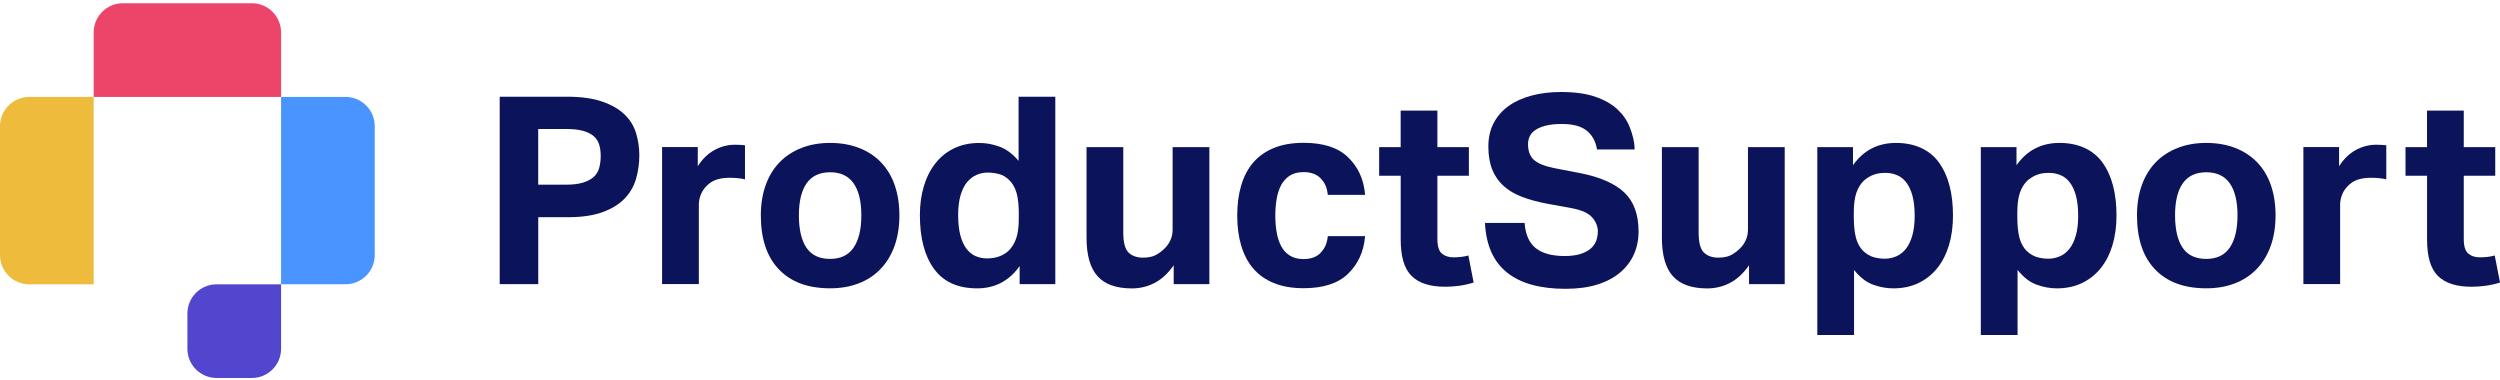 <?xml version="1.0" encoding="UTF-8"?>
<svg width="494px" height="75px" viewBox="0 0 494 75" version="1.1" xmlns="http://www.w3.org/2000/svg" xmlns:xlink="http://www.w3.org/1999/xlink">
    <title>19 PS_horizontal</title>
    <g id="Page-1" stroke="none" stroke-width="1" fill="none" fill-rule="evenodd">
        <g id="19-PS_horizontal" transform="translate(0, 0.64)" fill-rule="nonzero">
            <path d="M37.03,55.54 L49.77,55.54 C52.96,55.54 55.54,58.13 55.54,61.31 L55.54,68.28 C55.54,71.47 52.95,74.05 49.77,74.05 L42.8,74.05 C39.61,74.05 37.03,71.46 37.03,68.28 L37.03,55.54 L37.03,55.54 L37.03,55.54 Z" id="Path" fill="#5346CE" transform="translate(46.285, 64.795) rotate(90) translate(-46.285, -64.795) "></path>
            <path d="M5.77,18.51 L18.51,18.51 L18.51,55.54 L5.77,55.54 C2.58,55.54 -1.77635684e-15,52.95 -1.77635684e-15,49.77 L-1.77635684e-15,24.29 C-1.77635684e-15,21.1 2.59,18.52 5.77,18.52 L5.77,18.51 Z" id="Path" fill="#EFBB3C"></path>
            <path d="M55.54,18.51 L68.28,18.51 C71.47,18.51 74.05,21.1 74.05,24.28 L74.05,49.76 C74.05,52.95 71.46,55.53 68.28,55.53 L55.54,55.53 L55.54,18.51 L55.54,18.51 Z" id="Path" fill="#4A94FF"></path>
            <path d="M33.54,-9.26 L46.28,-9.26 L46.28,27.77 L33.54,27.77 C30.35,27.77 27.77,25.18 27.77,22 L27.77,-3.49 C27.77,-6.68 30.36,-9.26 33.54,-9.26 Z" id="Path" fill="#ED4569" transform="translate(37.025, 9.255) rotate(90) translate(-37.025, -9.255) "></path>
            <path d="M471.23,28.04 C470.78,27.99 470.21,27.96 469.52,27.96 C468.1,27.96 466.75,28.32 465.47,29.02 C464.19,29.73 463.1,30.79 462.2,32.21 L462.2,28.42 L455.15,28.42 L455.15,55.49 L462.41,55.49 L462.41,39.83 C462.41,39.1 462.56,38.4 462.85,37.7 C463.14,37.01 463.6,36.39 464.22,35.83 C464.81,35.31 465.46,34.96 466.19,34.77 C466.92,34.58 467.68,34.49 468.47,34.49 C469.68,34.49 470.7,34.59 471.53,34.8 L471.53,28.07 C471.43,28.06 471.33,28.04 471.22,28.03 L471.23,28.04 Z" id="Path" fill="#0B135B"></path>
            <path d="M146.91,28.04 C146.46,27.99 145.89,27.96 145.2,27.96 C143.78,27.96 142.43,28.32 141.15,29.02 C139.87,29.73 138.78,30.79 137.88,32.21 L137.88,28.42 L130.83,28.42 L130.83,55.49 L138.09,55.49 L138.09,39.83 C138.09,39.1 138.24,38.4 138.53,37.7 C138.82,37.01 139.28,36.39 139.9,35.83 C140.49,35.31 141.14,34.96 141.87,34.77 C142.6,34.58 143.36,34.49 144.15,34.49 C145.36,34.49 146.38,34.59 147.21,34.8 L147.21,28.07 C147.11,28.06 147.01,28.04 146.9,28.03 L146.91,28.04 Z" id="Path" fill="#0B135B"></path>
            <path d="M98.73,18.47 L111.96,18.47 C114.8,18.47 117.14,18.79 118.99,19.43 C120.84,20.07 122.31,20.92 123.4,21.97 C124.49,23.02 125.25,24.25 125.68,25.65 C126.11,27.05 126.33,28.51 126.33,30.03 C126.33,31.66 126.11,33.21 125.68,34.7 C125.25,36.19 124.49,37.49 123.4,38.62 C122.31,39.74 120.86,40.63 119.04,41.29 C117.22,41.95 114.93,42.28 112.17,42.28 L106.36,42.28 L106.36,55.51 L98.74,55.51 L98.74,18.47 L98.73,18.47 Z M111.9,35.85 C113.25,35.85 114.36,35.71 115.25,35.43 C116.13,35.15 116.83,34.77 117.35,34.29 C117.87,33.81 118.22,33.21 118.41,32.5 C118.6,31.79 118.7,31.02 118.7,30.19 C118.7,29.36 118.6,28.56 118.39,27.91 C118.18,27.25 117.82,26.7 117.3,26.25 C116.78,25.8 116.08,25.46 115.2,25.21 C114.32,24.97 113.2,24.85 111.85,24.85 L106.35,24.85 L106.35,35.85 L111.9,35.85 Z" id="Shape" fill="#0B135B"></path>
            <path d="M164.03,56.33 C159.67,56.33 156.3,55.09 153.92,52.6 C151.53,50.11 150.34,46.55 150.34,41.92 C150.34,39.71 150.66,37.71 151.3,35.93 C151.94,34.15 152.86,32.65 154.05,31.42 C155.24,30.19 156.69,29.25 158.38,28.59 C160.07,27.93 161.96,27.6 164.03,27.6 C166.1,27.6 168.04,27.93 169.74,28.59 C171.43,29.25 172.88,30.19 174.07,31.42 C175.26,32.65 176.17,34.15 176.79,35.93 C177.41,37.71 177.72,39.71 177.72,41.92 C177.72,44.13 177.4,46.18 176.76,47.96 C176.12,49.74 175.2,51.25 174.01,52.5 C172.82,53.74 171.37,54.7 169.68,55.35 C167.99,56.01 166.1,56.33 164.03,56.33 L164.03,56.33 Z M164.03,50.52 C166.1,50.52 167.65,49.78 168.67,48.29 C169.69,46.8 170.2,44.68 170.2,41.91 C170.2,39.14 169.69,37.03 168.67,35.58 C167.65,34.13 166.1,33.4 164.03,33.4 C161.96,33.4 160.41,34.13 159.39,35.58 C158.37,37.03 157.86,39.14 157.86,41.91 C157.86,44.68 158.36,46.85 159.36,48.32 C160.36,49.79 161.92,50.52 164.03,50.52 Z" id="Shape" fill="#0B135B"></path>
            <path d="M201.48,51.93 C199.41,54.87 196.6,56.34 193.08,56.34 C189.28,56.34 186.44,55.06 184.57,52.5 C182.7,49.94 181.77,46.4 181.77,41.87 C181.77,39.76 182.04,37.83 182.57,36.09 C183.11,34.34 183.87,32.84 184.88,31.58 C185.88,30.32 187.11,29.34 188.56,28.65 C190.01,27.96 191.65,27.61 193.49,27.61 C194.84,27.61 196.18,27.85 197.51,28.34 C198.84,28.82 200.09,29.76 201.27,31.14 L201.27,18.48 L208.53,18.48 L208.53,55.51 L201.48,55.51 L201.48,51.93 Z M201.32,41.66 C201.32,39.93 201.17,38.55 200.88,37.51 C200.59,36.47 200.11,35.63 199.45,34.97 C198.83,34.35 198.14,33.94 197.4,33.75 C196.66,33.56 195.92,33.46 195.2,33.46 C194.4,33.46 193.65,33.62 192.94,33.93 C192.23,34.24 191.61,34.73 191.07,35.38 C190.53,36.04 190.11,36.9 189.8,37.97 C189.49,39.04 189.33,40.32 189.33,41.81 C189.33,43.44 189.48,44.79 189.77,45.88 C190.06,46.97 190.47,47.85 190.99,48.53 C191.51,49.2 192.11,49.69 192.81,49.98 C193.5,50.27 194.24,50.42 195.04,50.42 C196.77,50.42 198.19,49.92 199.29,48.92 C199.98,48.23 200.49,47.39 200.82,46.4 C201.15,45.41 201.31,44.14 201.31,42.59 L201.31,41.66 L201.32,41.66 Z" id="Shape" fill="#0B135B"></path>
            <path d="M214.7,28.43 L221.96,28.43 L221.96,45.34 C221.96,47.28 222.31,48.58 223,49.26 C223.69,49.93 224.64,50.27 225.85,50.27 C226.78,50.27 227.55,50.13 228.16,49.86 C228.76,49.58 229.34,49.19 229.9,48.67 C230.45,48.19 230.89,47.61 231.22,46.93 C231.55,46.26 231.71,45.52 231.71,44.73 L231.71,28.44 L238.97,28.44 L238.97,55.51 L231.92,55.51 L231.92,51.78 C230.81,53.37 229.56,54.53 228.16,55.26 C226.76,55.99 225.26,56.35 223.67,56.35 C220.59,56.35 218.33,55.55 216.88,53.94 C215.43,52.33 214.7,49.8 214.7,46.34 L214.7,28.45 L214.7,28.43 Z" id="Path" fill="#0B135B"></path>
            <path d="M276.77,34.08 L272.52,34.08 L272.52,28.43 L276.77,28.43 L276.77,21.22 L284.03,21.22 L284.03,28.43 L290.25,28.43 L290.25,34.08 L284.03,34.08 L284.03,46.58 C284.03,48 284.32,48.96 284.91,49.46 C285.5,49.96 286.26,50.21 287.19,50.21 C287.67,50.21 288.17,50.18 288.67,50.13 C289.17,50.08 289.66,49.98 290.15,49.85 L291.19,55.19 C290.19,55.5 289.21,55.72 288.26,55.84 C287.31,55.96 286.4,56.02 285.54,56.02 C282.57,56.02 280.36,55.31 278.93,53.89 C277.49,52.47 276.78,50.09 276.78,46.73 L276.78,34.07 L276.77,34.08 Z" id="Path" fill="#0B135B"></path>
            <path d="M328.39,28.43 L335.65,28.43 L335.65,45.34 C335.65,47.28 336,48.58 336.69,49.26 C337.38,49.93 338.33,50.27 339.54,50.27 C340.47,50.27 341.24,50.13 341.85,49.86 C342.45,49.58 343.03,49.19 343.59,48.67 C344.14,48.19 344.58,47.61 344.91,46.93 C345.24,46.26 345.4,45.52 345.4,44.73 L345.4,28.44 L352.66,28.44 L352.66,55.51 L345.61,55.51 L345.61,51.78 C344.5,53.37 343.25,54.53 341.85,55.26 C340.45,55.99 338.95,56.35 337.36,56.35 C334.28,56.35 332.02,55.55 330.57,53.94 C329.12,52.33 328.39,49.8 328.39,46.34 L328.39,28.45 L328.39,28.43 Z" id="Path" fill="#0B135B"></path>
            <path d="M359.1,28.43 L366.15,28.43 L366.15,32.01 C368.22,29.07 371.06,27.6 374.66,27.6 C378.26,27.6 381.25,28.88 383.11,31.44 C384.98,34 385.91,37.51 385.91,41.97 C385.91,44.11 385.64,46.07 385.11,47.83 C384.57,49.59 383.8,51.11 382.78,52.37 C381.76,53.63 380.52,54.61 379.07,55.3 C377.62,55.99 375.98,56.34 374.14,56.34 C372.79,56.34 371.45,56.1 370.12,55.61 C368.79,55.13 367.53,54.16 366.36,52.7 L366.36,65.56 L359.1,65.56 L359.1,28.42 L359.1,28.43 Z M366.31,42.17 C366.31,43.93 366.46,45.34 366.75,46.4 C367.04,47.45 367.52,48.31 368.18,48.97 C368.87,49.59 369.57,50 370.28,50.19 C370.99,50.38 371.71,50.48 372.43,50.48 C373.23,50.48 373.99,50.32 374.71,50.01 C375.43,49.7 376.07,49.21 376.6,48.53 C377.14,47.86 377.56,46.98 377.87,45.91 C378.18,44.84 378.34,43.54 378.34,42.02 C378.34,40.5 378.19,39.1 377.9,38.03 C377.61,36.96 377.2,36.09 376.68,35.41 C376.16,34.74 375.55,34.25 374.84,33.96 C374.13,33.67 373.38,33.52 372.58,33.52 C371.68,33.52 370.9,33.64 370.25,33.88 C369.59,34.12 368.95,34.5 368.33,35.02 C367.64,35.68 367.13,36.51 366.8,37.51 C366.47,38.51 366.31,39.79 366.31,41.35 L366.31,42.18 L366.31,42.17 Z" id="Shape" fill="#0B135B"></path>
            <path d="M391.41,28.43 L398.46,28.43 L398.46,32.01 C400.53,29.07 403.37,27.6 406.97,27.6 C410.57,27.6 413.56,28.88 415.42,31.44 C417.29,34 418.22,37.51 418.22,41.97 C418.22,44.11 417.95,46.07 417.42,47.83 C416.88,49.59 416.11,51.11 415.09,52.37 C414.07,53.63 412.83,54.61 411.38,55.3 C409.93,55.99 408.29,56.34 406.45,56.34 C405.1,56.34 403.76,56.1 402.43,55.61 C401.1,55.13 399.84,54.16 398.67,52.7 L398.67,65.56 L391.41,65.56 L391.41,28.42 L391.41,28.43 Z M398.62,42.17 C398.62,43.93 398.77,45.34 399.06,46.4 C399.35,47.45 399.83,48.31 400.49,48.97 C401.18,49.59 401.88,50 402.59,50.19 C403.3,50.38 404.02,50.48 404.74,50.48 C405.54,50.48 406.3,50.32 407.02,50.01 C407.74,49.7 408.38,49.21 408.91,48.53 C409.45,47.86 409.87,46.98 410.18,45.91 C410.49,44.84 410.65,43.54 410.65,42.02 C410.65,40.5 410.5,39.1 410.21,38.03 C409.92,36.96 409.51,36.09 408.99,35.41 C408.47,34.74 407.86,34.25 407.15,33.96 C406.44,33.67 405.69,33.52 404.89,33.52 C403.99,33.52 403.21,33.64 402.56,33.88 C401.9,34.12 401.26,34.5 400.64,35.02 C399.95,35.68 399.44,36.51 399.11,37.51 C398.78,38.51 398.62,39.79 398.62,41.35 L398.62,42.18 L398.62,42.17 Z" id="Shape" fill="#0B135B"></path>
            <path d="M435.96,56.33 C431.6,56.33 428.23,55.09 425.85,52.6 C423.46,50.11 422.27,46.55 422.27,41.92 C422.27,39.71 422.59,37.71 423.23,35.93 C423.87,34.15 424.79,32.65 425.98,31.42 C427.17,30.19 428.62,29.25 430.31,28.59 C432,27.93 433.89,27.6 435.96,27.6 C438.03,27.6 439.97,27.93 441.67,28.59 C443.36,29.25 444.81,30.19 446,31.42 C447.19,32.65 448.1,34.15 448.72,35.93 C449.34,37.71 449.65,39.71 449.65,41.92 C449.65,44.13 449.33,46.18 448.69,47.96 C448.05,49.74 447.13,51.25 445.94,52.5 C444.75,53.74 443.3,54.7 441.61,55.35 C439.92,56.01 438.03,56.33 435.96,56.33 Z M435.96,50.52 C438.03,50.52 439.58,49.78 440.6,48.29 C441.62,46.8 442.13,44.68 442.13,41.91 C442.13,39.14 441.62,37.03 440.6,35.58 C439.58,34.13 438.03,33.4 435.96,33.4 C433.89,33.4 432.34,34.13 431.32,35.58 C430.3,37.03 429.79,39.14 429.79,41.91 C429.79,44.68 430.29,46.85 431.29,48.32 C432.29,49.79 433.85,50.52 435.96,50.52 L435.96,50.52 Z" id="Shape" fill="#0B135B"></path>
            <path d="M479.58,34.08 L475.33,34.08 L475.33,28.43 L479.58,28.43 L479.58,21.22 L486.84,21.22 L486.84,28.43 L493.06,28.43 L493.06,34.08 L486.84,34.08 L486.84,46.58 C486.84,48 487.13,48.96 487.72,49.46 C488.31,49.96 489.07,50.21 490,50.21 C490.48,50.21 490.98,50.18 491.48,50.13 C491.98,50.08 492.47,49.98 492.96,49.85 L494,55.19 C493,55.5 492.02,55.72 491.07,55.84 C490.12,55.96 489.21,56.02 488.35,56.02 C485.38,56.02 483.17,55.31 481.74,53.89 C480.3,52.47 479.59,50.09 479.59,46.73 L479.59,34.07 L479.58,34.08 Z" id="Path" fill="#0B135B"></path>
            <path d="M260.97,49.31 C260.17,50.14 259.05,50.55 257.6,50.55 C256.49,50.55 255.58,50.32 254.85,49.85 C254.12,49.39 253.55,48.76 253.14,47.96 C252.73,47.17 252.43,46.25 252.26,45.22 C252.09,44.19 252,43.1 252,41.96 C252,40.82 252.09,39.74 252.26,38.7 C252.43,37.67 252.73,36.75 253.14,35.96 C253.56,35.17 254.13,34.54 254.85,34.07 C255.58,33.6 256.49,33.37 257.6,33.37 C259.05,33.37 260.18,33.78 260.97,34.61 C261.76,35.44 262.23,36.36 262.37,37.87 L269.74,37.87 C269.5,34.78 268.35,32.36 266.39,30.45 C264.44,28.54 261.51,27.58 257.6,27.58 C255.32,27.58 253.35,27.93 251.69,28.61 C250.03,29.3 248.67,30.26 247.62,31.5 C246.56,32.74 245.78,34.24 245.26,36 C244.74,37.76 244.48,39.7 244.48,41.84 L244.48,42.05 C244.48,44.19 244.74,46.13 245.26,47.89 C245.78,49.65 246.56,51.15 247.62,52.39 C248.67,53.63 250.03,54.6 251.69,55.28 C253.35,55.97 255.32,56.31 257.6,56.31 C261.51,56.31 264.44,55.35 266.39,53.44 C268.34,51.53 269.49,49.11 269.74,46.02 L262.37,46.02 C262.23,47.53 261.76,48.45 260.97,49.28 L260.97,49.31 Z" id="Path" fill="#0B135B"></path>
            <path d="M312.16,33.56 L307.08,32.57 C305.21,32.19 303.89,31.65 303.11,30.96 C302.33,30.27 301.94,29.23 301.94,27.85 C301.94,27.33 302.04,26.83 302.25,26.35 C302.46,25.87 302.82,25.44 303.34,25.08 C303.86,24.72 304.54,24.42 305.39,24.2 C306.24,23.98 307.32,23.86 308.63,23.86 C310.84,23.86 312.49,24.31 313.58,25.21 C314.49,25.97 315.28,27.1 315.57,28.9 L323,28.9 C323,27.4 322.57,25.83 322.03,24.48 C321.49,23.13 320.67,21.95 319.57,20.93 C318.46,19.91 317.01,19.09 315.21,18.47 C313.41,17.85 311.16,17.54 308.47,17.54 C306.36,17.54 304.42,17.77 302.66,18.24 C300.9,18.71 299.38,19.39 298.12,20.29 C296.86,21.19 295.87,22.31 295.16,23.66 C294.45,25.01 294.1,26.57 294.1,28.33 C294.1,30.09 294.36,31.62 294.88,32.89 C295.4,34.17 296.15,35.25 297.14,36.13 C298.13,37.01 299.34,37.73 300.8,38.28 C302.25,38.83 303.93,39.28 305.83,39.63 L310.65,40.51 C312.59,40.89 313.92,41.5 314.64,42.35 C315.37,43.2 315.73,44.11 315.73,45.07 C315.73,45.76 315.62,46.4 315.39,46.99 C315.16,47.58 314.79,48.09 314.27,48.52 C313.75,48.95 313.08,49.3 312.25,49.56 C311.42,49.82 310.4,49.95 309.19,49.95 C306.67,49.95 304.76,49.43 303.46,48.39 C302.16,47.35 301.43,45.69 301.26,43.41 L293.43,43.41 C293.64,47.77 295.08,51.03 297.76,53.19 C300.44,55.35 304.3,56.43 309.35,56.43 C311.77,56.43 313.88,56.14 315.68,55.57 C317.48,55 318.97,54.2 320.17,53.18 C321.36,52.16 322.26,50.97 322.87,49.6 C323.47,48.23 323.78,46.74 323.78,45.11 C323.78,41.76 322.85,39.19 320.98,37.41 C319.11,35.63 316.17,34.34 312.16,33.55 L312.16,33.56 Z" id="Path" fill="#0B135B"></path>
        </g>
    </g>
</svg>